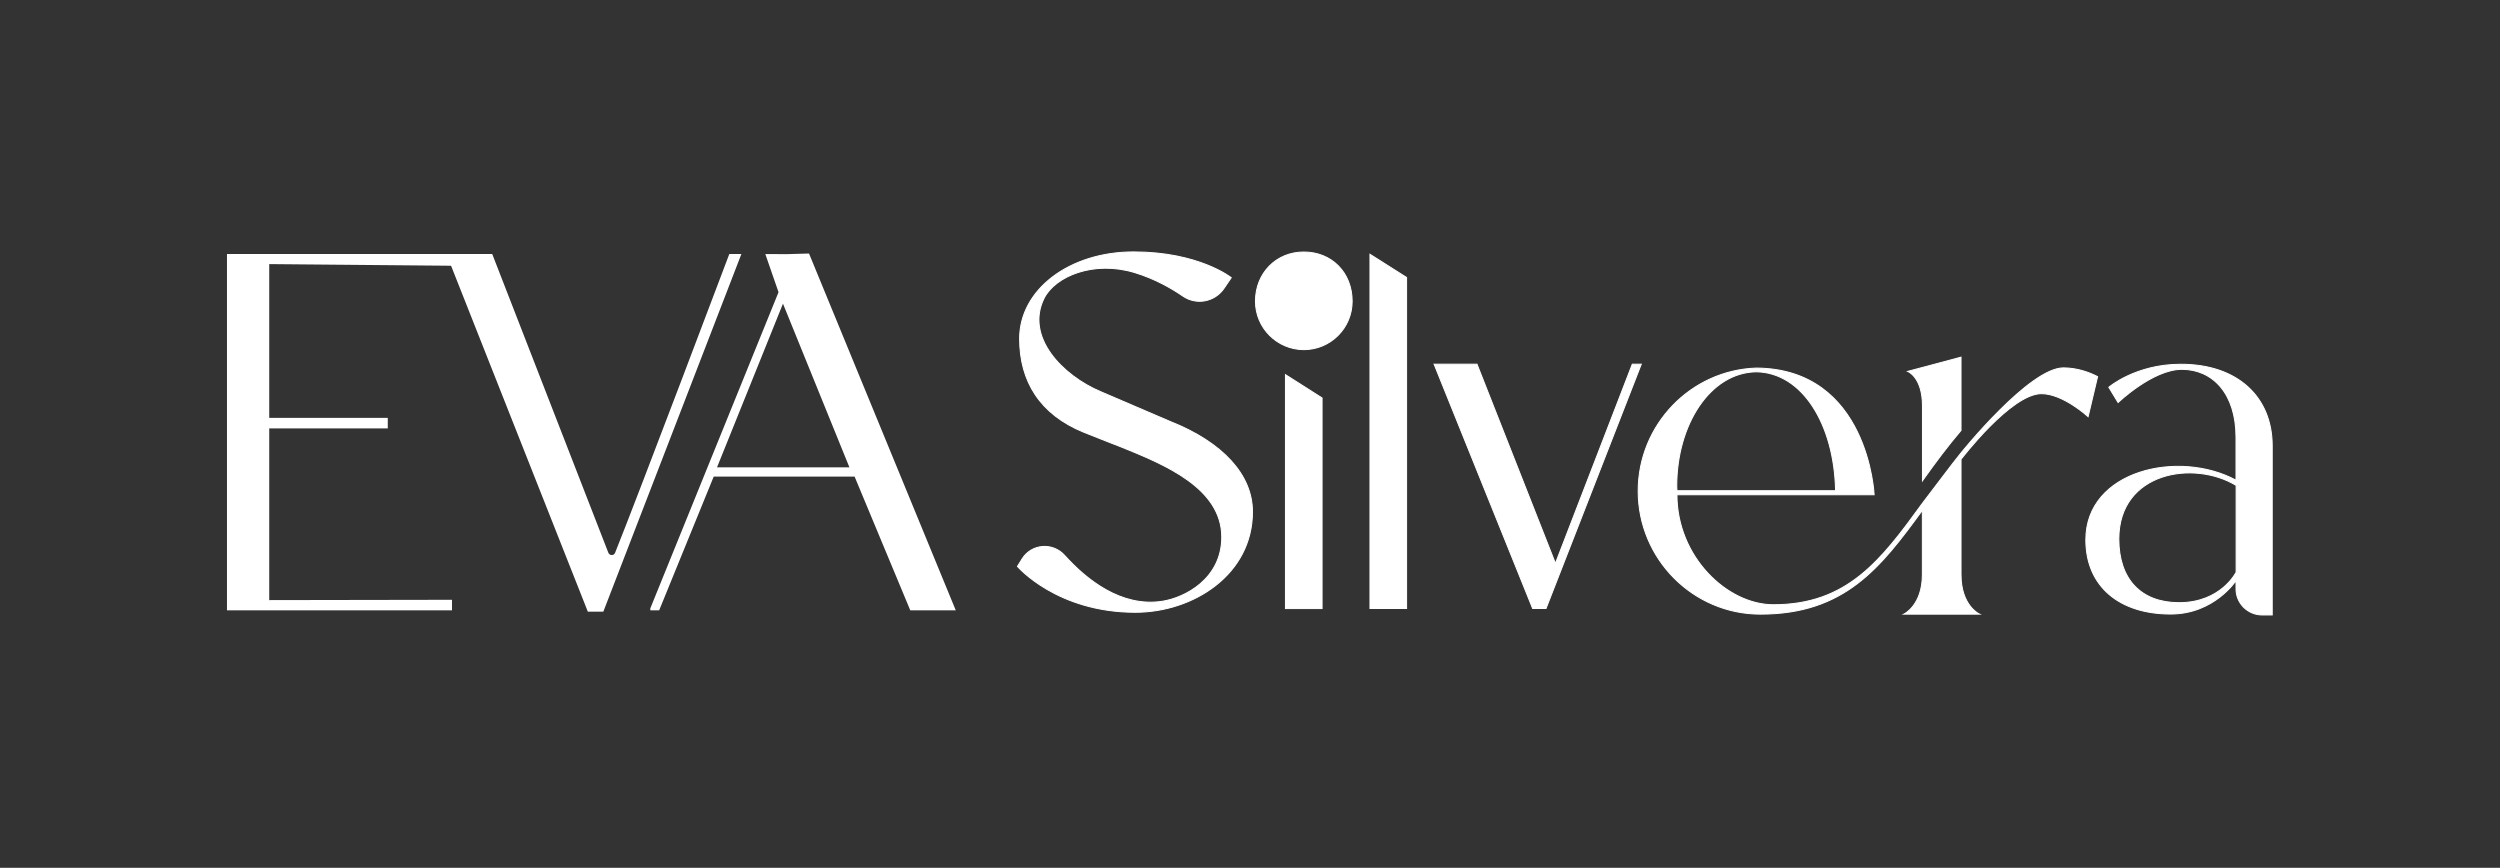 <?xml version="1.0" encoding="UTF-8"?> <svg xmlns="http://www.w3.org/2000/svg" xmlns:xlink="http://www.w3.org/1999/xlink" version="1.1" id="katman_1" x="0px" y="0px" viewBox="0 0 2425.4 841.9" style="enable-background:new 0 0 2425.4 841.9;" xml:space="preserve"><rect x="0" y="0" width="2425.4" height="841.9" fill="#333333" stroke="none"/> <style type="text/css"> .st0{fill:#FFFFFF;stroke:#FFFFFF;stroke-width:3;stroke-miterlimit:10;} .st1{fill:#FFFFFF;stroke:#FFFFFF;stroke-miterlimit:10;} </style> <g> <path class="st0" d="M259.7,406.9h115v7.2h-115v169.6l177.3-0.3v7.2H221.7V247.9H437v8.4l-177.3-1.6V406.9z"></path> <path class="st0" d="M435.3,247.9h41.2c0,0,90.7,233.4,112.3,288.9c1.7,4.2,7.6,4.3,9.3,0.1c22.3-55.4,110.5-289,110.5-289h8.5 l-132.8,344h-13L435.3,247.9z"></path> <path class="st0" d="M632.4,590.5l124.5-307l-12.3-35.5c0,0,39.3,0.1,39.5,0l140.9,342.6h-40.9l-54-129.7H691.4l-52.9,129.7H632.4z M693.4,454.9h132.9l-66.7-164.3L693.4,454.9z"></path> </g> <g> <path class="st1" d="M1101.5,594c-76.4,0-114.4-44.5-114.4-44.5l4.6-7.4c9.2-14.6,29.7-16.1,41.2-3.2c20.7,23,54.7,50.8,95,44.4 c21.3-3.4,57.4-21.4,57.4-62.3c0-48-56.6-70.8-97.8-87.5c0,0-23.1-8.9-36.3-14.3c-42.1-17.2-62-49.1-62-90.7 c0-47.2,47.9-84.1,110.6-84.1c63.4,0,94.7,25,94.7,25l-7,10.3c-8.9,13.1-26.7,16.6-39.8,7.6c-11.7-8-27.6-17-46.6-22.8 c-39.9-12.3-77.6,3.5-88.2,24.9c-18.5,37.4,17.7,74.9,54.9,90.6c18.9,8,67.4,28.9,67.4,28.9c51.5,20.4,79.9,52.1,79.9,87.5 C1215.2,557.5,1157.4,594,1101.5,594z"></path> <path class="st1" d="M1218,292.3c0-27.3,20.1-47.8,46.9-47.8c27.1,0,46.9,20.1,46.9,47.8c0,25.9-21,46.9-46.9,46.9 C1239,339.1,1218,318.1,1218,292.3z M1247.1,363.5l35.5,22.6v204.3h-35.5L1247.1,363.5z"></path> <path class="st1" d="M1364.6,269.2v321.1h-35.5l0-343.6L1364.6,269.2z"></path> <path class="st1" d="M1592.3,353.3l-92.4,237h-13l-95.6-237h41.6l76.1,193.3l74.6-193.3L1592.3,353.3L1592.3,353.3z"></path> <path class="st1" d="M2204.4,432.4v164.2h-9.7c-14,0-25.4-11.3-25.4-25.3v-8.1c0,0-21.1,32.5-63.4,32.5c-49.7,0-82.3-26.8-82.3-72 c0-67.6,90.4-87.7,145.7-57.8v-41.7c0-42.8-22.9-65.9-52.6-65.9c-28.2,0-61.8,32.2-61.8,32.2l-9-14.8c0,0,25.9-22.3,69.7-22.3 C2170.9,353.3,2204.4,385.3,2204.4,432.4z M2169.4,470.9c-40.9-24.9-113.8-13.3-113.8,52c0,39,21.4,61.8,58.5,61.8 c40.7,0,55.3-29.5,55.3-29.5V470.9z"></path> <g> <path class="st1" d="M2035,365.4l-9.2,38.8c0,0-24.2-22.3-45.3-22.3c-29.5,0-78,63.7-78,63.7v112c0,30.2,17.9,38.2,17.9,38.2 h-73.3c0,0,17.9-8.5,17.9-38.2V495c-40.6,55.7-75.4,100.8-157.1,100.8c-65.4,0-118.6-53.6-118.6-119.4 c0-64.4,51-117.1,114.5-119.3l0,0c0,0,0,0,0.1,0c0,0,0,0,0,0c109,0.7,114.3,122.9,114.3,122.9h-28.7v0h-162.6 c0,60.4,48.8,106.7,93.6,106.7c71.7,0,104.4-43,144.4-98.2c12.7-16.5,27.9-37.1,37.4-48.8c0,0,66.4-82.8,99.6-82.8 C2015.1,357,2026.4,361,2035,365.4z M1626.9,476.1h153.9c-1.2-64.4-32.3-114.8-77-115.4c-44.8,0.7-77.1,51.4-77.1,110.9 C1626.8,473.1,1626.8,474.6,1626.9,476.1z M1850.8,360.3l51.7-13.8v71.1c-12.7,14.9-24.2,30.2-37.4,48.8v-72.7 C1865.1,365.8,1850.8,360.3,1850.8,360.3z"></path> </g> </g> </svg> 